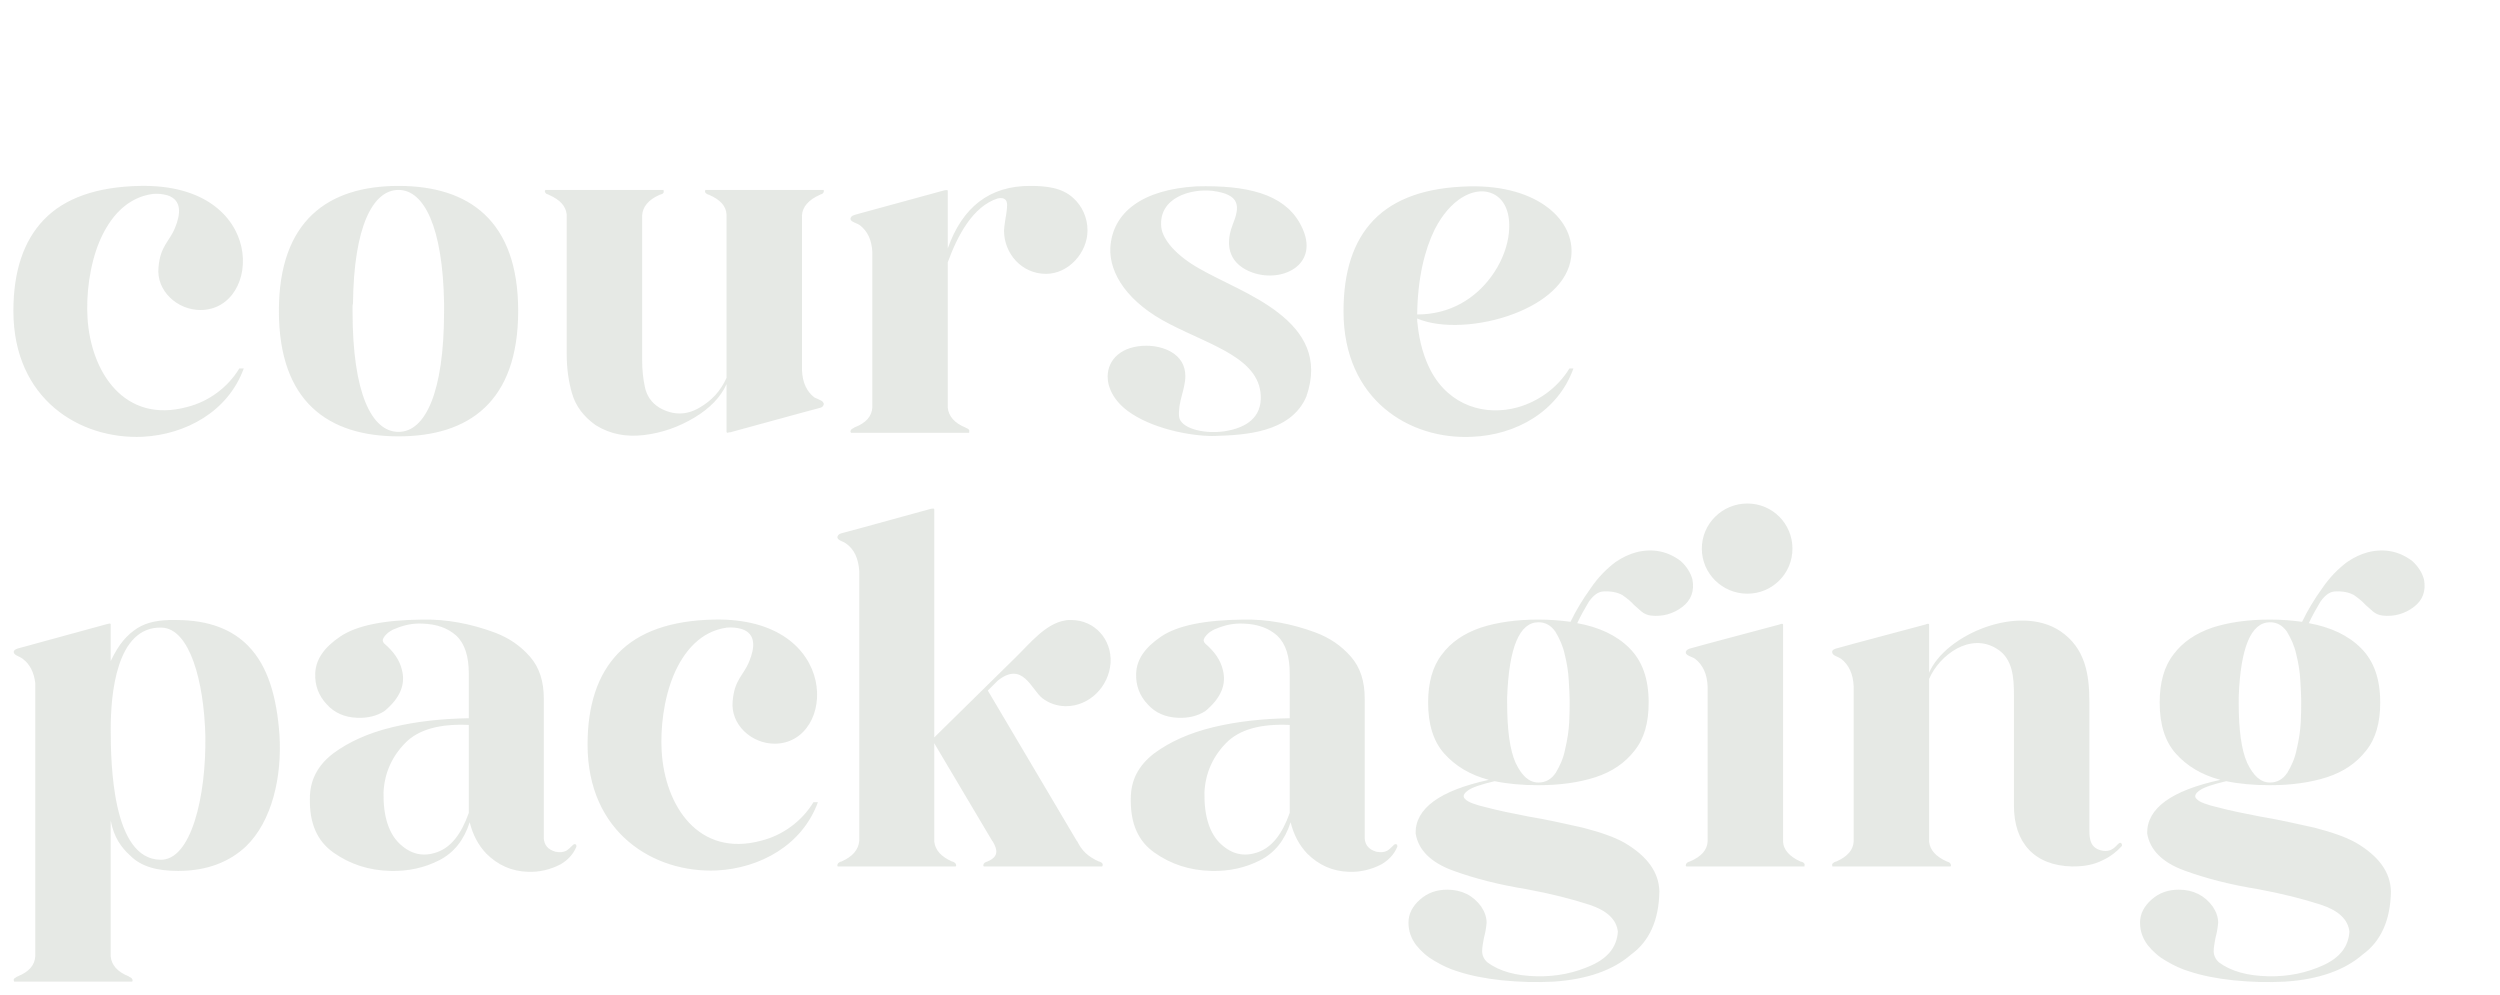 <?xml version="1.0" encoding="UTF-8"?> <svg xmlns="http://www.w3.org/2000/svg" width="196" height="78" viewBox="0 0 196 78" fill="none"> <path d="M11.165 34.245C14.595 34.07 17.885 32.25 19.11 28.89H18.76C17.85 30.395 16.345 31.48 14.7 31.9C9.73 33.265 7.105 29.135 6.86 24.9C6.755 23.15 7 20.84 7.805 18.915C8.61 17.025 9.94 15.485 11.97 15.205C12.355 15.17 12.74 15.205 13.125 15.31C14.315 15.695 14.14 16.85 13.72 17.865C13.265 18.985 12.565 19.265 12.425 20.98C12.25 22.8 13.895 24.305 15.715 24.305C20.58 24.305 21 14.365 10.955 14.575C7.595 14.645 5.075 15.52 3.43 17.235C1.855 18.88 1.05 21.26 1.05 24.375C1.05 31.305 6.265 34.455 11.165 34.245ZM31.245 34.21C36.74 34.21 40.625 31.515 40.625 24.375C40.625 17.27 36.74 14.575 31.245 14.575C25.75 14.575 21.865 17.27 21.865 24.375C21.865 31.515 25.75 34.21 31.245 34.21ZM27.64 24.095C27.64 23.99 27.64 23.885 27.675 23.815V23.745C27.745 17.795 29.215 14.89 31.245 14.89C33.24 14.89 34.71 17.795 34.815 23.745V24.41C34.815 30.85 33.31 33.86 31.245 33.86C29.145 33.86 27.64 30.85 27.64 24.41V24.095ZM50.345 16.885C50.38 16.22 50.835 15.66 51.71 15.275L51.92 15.205C52.025 15.135 52.06 15.065 52.025 14.96V14.89H42.75C42.75 14.925 42.75 14.925 42.715 14.96C42.715 15.065 42.75 15.135 42.855 15.205C42.925 15.24 42.995 15.24 43.03 15.275C43.905 15.66 44.36 16.15 44.43 16.815V27.77C44.43 28.855 44.57 29.905 44.85 30.85C45.13 31.83 45.76 32.67 46.705 33.335C47.825 34.035 49.085 34.28 50.52 34.105C51.92 33.93 53.215 33.475 54.44 32.74C55.665 32.005 56.505 31.13 56.96 30.115V33.86C56.96 33.895 56.995 33.93 57.03 33.93C57.065 33.93 57.1 33.93 57.135 33.895C57.17 33.895 57.205 33.895 57.24 33.895L62.875 32.355L64.31 31.97C64.415 31.935 64.485 31.9 64.52 31.83C64.555 31.795 64.59 31.725 64.59 31.655C64.555 31.585 64.52 31.515 64.45 31.445C64.345 31.41 64.275 31.34 64.17 31.305C64.065 31.27 63.96 31.2 63.855 31.165C63.26 30.71 62.91 30.01 62.875 28.995V16.885C62.91 16.22 63.4 15.66 64.275 15.275C64.31 15.24 64.38 15.24 64.45 15.205C64.555 15.135 64.59 15.065 64.59 14.96C64.59 14.925 64.59 14.925 64.555 14.89H55.315C55.28 14.925 55.28 14.925 55.28 14.96C55.245 15.065 55.315 15.135 55.42 15.205C55.455 15.24 55.525 15.24 55.595 15.275C56.47 15.66 56.925 16.15 56.96 16.815V29.625C56.505 30.64 55.805 31.41 54.825 31.97C53.81 32.565 52.76 32.565 51.71 31.97C51.08 31.585 50.695 31.025 50.555 30.325C50.415 29.66 50.345 28.96 50.345 28.295V16.885ZM68.39 31.935C68.355 32.635 67.9 33.16 66.99 33.51C66.955 33.545 66.885 33.58 66.815 33.615C66.71 33.685 66.675 33.755 66.675 33.86C66.71 33.895 66.71 33.895 66.71 33.93H75.985V33.86C76.02 33.755 75.985 33.685 75.88 33.615L75.67 33.51C74.83 33.16 74.375 32.635 74.305 31.97V20.56C75.075 18.46 76.265 16.185 78.225 15.555C78.54 15.485 78.75 15.555 78.855 15.695C79.135 16.01 78.75 17.235 78.715 18.075C78.715 19.895 80.115 21.47 82.005 21.47C83.79 21.47 85.26 19.79 85.26 18.075C85.26 17.06 84.84 16.15 84.14 15.52C83.23 14.68 81.935 14.575 80.745 14.575C77.595 14.575 75.46 16.22 74.305 19.475V14.96C74.305 14.855 74.095 14.925 74.025 14.925L68.39 16.465L66.99 16.85C66.745 16.92 66.675 17.06 66.675 17.165C66.71 17.41 67.165 17.48 67.41 17.655C68.005 18.11 68.355 18.81 68.39 19.79V31.935ZM89.886 27.105C87.926 27.105 86.841 28.19 86.841 29.52C86.841 30.5 87.436 31.62 88.766 32.46C90.761 33.755 93.806 34.245 95.346 34.175C97.446 34.105 101.191 33.965 102.416 31.095C103.466 28.085 102.206 26.055 100.211 24.515C98.321 23.045 95.766 22.065 94.016 21.05C92.266 20.07 91.146 18.81 91.041 17.795C90.831 15.485 93.351 14.785 95.031 14.96C97.306 15.24 97.201 16.22 96.641 17.62C95.941 19.44 96.536 20.77 98.181 21.365C100.631 22.24 103.746 20.63 101.856 17.41C100.561 15.205 97.761 14.505 93.806 14.61C89.571 14.855 87.226 16.64 87.051 19.405C86.946 21.435 88.416 23.745 91.741 25.425C95.066 27.14 98.951 28.155 98.846 31.305C98.776 32.95 97.411 33.615 95.906 33.825C94.261 34.035 92.546 33.545 92.441 32.67C92.336 31.515 92.931 30.535 92.931 29.485C92.931 27.7 91.146 27.105 89.886 27.105ZM111.107 24.97C112.962 25.775 116.112 25.6 118.737 24.585C121.012 23.71 122.937 22.205 123.182 20.14C123.532 17.305 120.592 14.505 115.237 14.61C111.842 14.68 109.322 15.555 107.677 17.27C106.102 18.915 105.332 21.295 105.332 24.41C105.332 31.34 110.512 34.49 115.412 34.245C118.842 34.105 122.132 32.285 123.357 28.89H123.042C122.097 30.43 120.592 31.48 118.982 31.935C116.462 32.635 113.662 31.83 112.192 29.1C111.632 28.05 111.282 26.79 111.142 25.46C111.107 25.25 111.107 25.11 111.107 24.97ZM111.107 24.655C111.142 21.785 111.702 19.58 112.472 18.005C113.697 15.59 115.517 14.68 116.812 15.1C117.897 15.45 118.562 16.64 118.247 18.635C118.072 19.65 117.617 20.735 116.917 21.68C115.692 23.36 113.732 24.655 111.107 24.655Z" fill="#84917F" fill-opacity="0.2"></path> <path d="M1.4 76.54C1.33 76.575 1.26 76.61 1.225 76.645C1.085 76.715 1.05 76.785 1.085 76.89C1.085 76.925 1.085 76.925 1.12 76.96H10.36C10.36 76.925 10.395 76.925 10.395 76.89C10.395 76.785 10.36 76.715 10.255 76.645C10.185 76.61 10.115 76.575 10.08 76.54C9.205 76.19 8.75 75.665 8.68 75V64.325C8.925 65.655 9.52 66.46 10.22 67.09C11.06 67.93 12.285 68.28 13.965 68.28C16.275 68.28 18.025 67.545 19.285 66.355C21.315 64.395 22.12 60.93 21.91 57.605C21.7 54.7 21.035 52.25 19.46 50.64C18.235 49.38 16.415 48.61 13.825 48.61C12.46 48.575 11.515 48.785 10.78 49.24C9.975 49.765 9.345 50.43 8.68 51.83V48.96C8.68 48.82 8.47 48.925 8.4 48.925C6.055 49.555 3.71 50.22 1.365 50.85C1.155 50.92 1.05 51.025 1.085 51.165C1.12 51.375 1.575 51.48 1.785 51.655C2.345 52.075 2.66 52.705 2.765 53.545V74.965C2.73 75.665 2.275 76.19 1.4 76.54ZM12.705 49.205C14.875 49.31 15.995 53.405 16.1 57.71C16.17 62.47 14.98 67.475 12.565 67.405C8.82 67.335 8.68 59.95 8.68 57.15C8.68 54.49 9.1 49.065 12.705 49.205ZM36.754 63.73C36.159 65.41 35.354 66.425 34.269 66.81C33.184 67.195 32.239 66.985 31.364 66.18C30.489 65.375 30.034 64.01 30.069 62.12C30.139 60.65 30.699 59.355 31.749 58.27C32.799 57.185 34.479 56.73 36.754 56.835V63.73ZM24.714 52.81C24.679 53.755 24.994 54.56 25.624 55.225C26.219 55.89 27.024 56.24 28.004 56.275C28.809 56.31 29.544 56.135 30.139 55.75C31.364 54.735 31.819 53.65 31.504 52.495C31.329 51.76 30.874 51.095 30.139 50.465C29.999 50.325 29.964 50.185 30.069 50.01C30.174 49.835 30.314 49.695 30.489 49.555C30.664 49.45 30.804 49.345 30.944 49.31C31.679 48.995 32.379 48.855 33.114 48.89C34.234 48.925 35.109 49.24 35.774 49.835C36.439 50.465 36.754 51.445 36.754 52.81V56.31C34.654 56.345 32.659 56.555 30.769 57.01C28.879 57.465 27.339 58.165 26.114 59.075C24.889 60.02 24.294 61.175 24.294 62.61C24.259 64.535 24.854 65.935 26.149 66.845C27.444 67.755 28.914 68.245 30.629 68.28C31.994 68.315 33.289 68.035 34.444 67.44C35.599 66.845 36.369 65.865 36.824 64.465C37.069 65.445 37.489 66.25 38.119 66.915C39.029 67.825 40.114 68.315 41.409 68.35C42.284 68.385 43.159 68.175 43.964 67.755C44.489 67.44 44.909 67.02 45.154 66.46C45.189 66.425 45.189 66.39 45.189 66.355C45.189 66.32 45.189 66.25 45.154 66.215C45.119 66.18 45.084 66.18 45.049 66.18C44.979 66.18 44.909 66.25 44.804 66.355C44.699 66.46 44.559 66.6 44.384 66.705C44.174 66.81 43.894 66.845 43.544 66.775C42.949 66.6 42.669 66.25 42.634 65.725V54.77C42.634 53.405 42.284 52.32 41.549 51.48C40.814 50.64 39.904 50.01 38.784 49.59C36.894 48.89 35.004 48.54 33.114 48.575C30.104 48.61 27.969 49.03 26.674 49.905C25.379 50.78 24.749 51.725 24.714 52.81ZM56.18 68.245C59.61 68.07 62.9 66.25 64.125 62.89H63.775C62.865 64.395 61.36 65.48 59.715 65.9C54.745 67.265 52.12 63.135 51.875 58.9C51.77 57.15 52.015 54.84 52.82 52.915C53.625 51.025 54.955 49.485 56.985 49.205C57.37 49.17 57.755 49.205 58.14 49.31C59.33 49.695 59.155 50.85 58.735 51.865C58.28 52.985 57.58 53.265 57.44 54.98C57.265 56.8 58.91 58.305 60.73 58.305C65.595 58.305 66.015 48.365 55.97 48.575C52.61 48.645 50.09 49.52 48.445 51.235C46.87 52.88 46.065 55.26 46.065 58.375C46.065 65.305 51.28 68.455 56.18 68.245ZM65.965 67.545C65.895 67.545 65.86 67.58 65.79 67.615C65.685 67.685 65.65 67.755 65.65 67.86C65.65 67.895 65.65 67.895 65.685 67.93H74.925C74.96 67.895 74.96 67.895 74.96 67.86C74.96 67.755 74.925 67.685 74.82 67.615C74.75 67.58 74.715 67.545 74.645 67.545C73.77 67.16 73.315 66.635 73.245 65.97V58.27L77.795 65.935L77.83 65.97C78.215 66.635 78.32 67.16 77.41 67.545C77.375 67.545 77.305 67.58 77.235 67.615C77.13 67.685 77.095 67.755 77.095 67.86C77.095 67.895 77.095 67.895 77.13 67.93H86.405C86.44 67.895 86.44 67.895 86.44 67.86C86.475 67.755 86.44 67.685 86.335 67.615C86.265 67.58 86.23 67.545 86.16 67.545C85.285 67.16 84.795 66.67 84.445 65.935V65.97L77.445 54.14L78.215 53.37C80.175 51.795 80.84 54.035 81.715 54.735C82.205 55.12 82.87 55.365 83.57 55.365C85.39 55.365 86.93 53.86 87.07 51.97C87.175 50.115 85.81 48.61 83.99 48.61C83.815 48.61 83.64 48.61 83.5 48.645C81.96 48.89 80.7 50.5 79.615 51.55L73.245 57.815V39.93C73.245 39.825 73.035 39.895 72.965 39.895L67.365 41.435L65.93 41.82C65.72 41.89 65.65 42.03 65.65 42.135C65.685 42.38 66.14 42.45 66.35 42.625C66.98 43.08 67.295 43.78 67.365 44.76V65.935C67.295 66.635 66.84 67.16 65.965 67.545ZM101.114 63.73C100.519 65.41 99.714 66.425 98.629 66.81C97.544 67.195 96.599 66.985 95.724 66.18C94.849 65.375 94.394 64.01 94.429 62.12C94.499 60.65 95.059 59.355 96.109 58.27C97.159 57.185 98.839 56.73 101.114 56.835V63.73ZM89.074 52.81C89.039 53.755 89.354 54.56 89.984 55.225C90.579 55.89 91.384 56.24 92.364 56.275C93.169 56.31 93.904 56.135 94.499 55.75C95.724 54.735 96.179 53.65 95.864 52.495C95.689 51.76 95.234 51.095 94.499 50.465C94.359 50.325 94.324 50.185 94.429 50.01C94.534 49.835 94.674 49.695 94.849 49.555C95.024 49.45 95.164 49.345 95.304 49.31C96.039 48.995 96.739 48.855 97.474 48.89C98.594 48.925 99.469 49.24 100.134 49.835C100.799 50.465 101.114 51.445 101.114 52.81V56.31C99.014 56.345 97.019 56.555 95.129 57.01C93.239 57.465 91.699 58.165 90.474 59.075C89.249 60.02 88.654 61.175 88.654 62.61C88.619 64.535 89.214 65.935 90.509 66.845C91.804 67.755 93.274 68.245 94.989 68.28C96.354 68.315 97.649 68.035 98.804 67.44C99.959 66.845 100.729 65.865 101.184 64.465C101.429 65.445 101.849 66.25 102.479 66.915C103.389 67.825 104.474 68.315 105.769 68.35C106.644 68.385 107.519 68.175 108.324 67.755C108.849 67.44 109.269 67.02 109.514 66.46C109.549 66.425 109.549 66.39 109.549 66.355C109.549 66.32 109.549 66.25 109.514 66.215C109.479 66.18 109.444 66.18 109.409 66.18C109.339 66.18 109.269 66.25 109.164 66.355C109.059 66.46 108.919 66.6 108.744 66.705C108.534 66.81 108.254 66.845 107.904 66.775C107.309 66.6 107.029 66.25 106.994 65.725V54.77C106.994 53.405 106.644 52.32 105.909 51.48C105.174 50.64 104.264 50.01 103.144 49.59C101.254 48.89 99.364 48.54 97.474 48.575C94.464 48.61 92.329 49.03 91.034 49.905C89.739 50.78 89.109 51.725 89.074 52.81ZM118.16 54.665C118.3 50.745 119.14 48.785 120.61 48.785C121.17 48.785 121.59 49.03 121.94 49.52C122.255 50.045 122.535 50.64 122.675 51.305C122.85 52.005 122.955 52.67 122.99 53.335C123.025 54 123.06 54.49 123.06 54.875V55.085C123.06 55.47 123.06 55.96 123.025 56.625C122.99 57.29 122.885 57.99 122.71 58.725C122.57 59.46 122.29 60.055 121.975 60.58C121.625 61.105 121.17 61.35 120.61 61.35C119.875 61.35 119.315 60.825 118.825 59.81C118.37 58.795 118.16 57.22 118.16 55.085V54.665ZM116.13 71.08C115.5 70.205 114.59 69.75 113.47 69.75C112.63 69.75 111.93 69.995 111.335 70.52C110.74 71.045 110.425 71.64 110.425 72.34C110.425 73.005 110.635 73.565 111.02 74.09C111.44 74.615 111.93 75.035 112.49 75.35C113.085 75.7 113.68 75.98 114.275 76.155C115.22 76.47 116.41 76.715 117.74 76.855C119.105 76.995 120.47 77.03 121.8 76.96C124.46 76.785 126.49 76.05 127.89 74.825C129.29 73.81 130.06 72.165 130.095 69.89C130.06 68.385 129.15 67.125 127.365 66.075C126.56 65.62 125.44 65.235 124.075 64.885C122.675 64.57 121.275 64.255 119.805 64.01C118.545 63.765 117.495 63.555 116.585 63.31C115.675 63.1 115.08 62.89 114.87 62.645C114.66 62.47 114.73 62.225 115.08 61.98C115.395 61.735 116.13 61.49 117.18 61.245C118.195 61.455 119.35 61.56 120.61 61.56C122.29 61.56 123.795 61.35 125.09 60.93C126.385 60.51 127.4 59.81 128.135 58.865C128.905 57.92 129.255 56.66 129.255 55.085C129.255 53.23 128.765 51.83 127.75 50.815C126.735 49.8 125.37 49.17 123.655 48.855C123.935 48.26 124.25 47.7 124.565 47.175C124.915 46.685 125.265 46.405 125.685 46.37C126.315 46.335 126.805 46.44 127.19 46.65C127.54 46.895 127.855 47.14 128.1 47.42C128.31 47.595 128.485 47.77 128.695 47.945C128.905 48.12 129.15 48.225 129.43 48.26C130.34 48.365 131.18 48.12 131.88 47.595C132.58 47.07 132.86 46.335 132.685 45.425C132.545 44.9 132.23 44.41 131.775 43.99C130.76 43.22 129.605 42.975 128.31 43.29C127.785 43.43 127.225 43.675 126.665 44.06C125.965 44.585 125.3 45.25 124.705 46.125C124.075 47 123.55 47.875 123.13 48.75C122.36 48.645 121.52 48.575 120.61 48.575C118.895 48.575 117.39 48.785 116.095 49.205C114.765 49.66 113.75 50.36 113.05 51.305C112.315 52.25 111.965 53.51 111.965 55.085C111.965 56.8 112.385 58.13 113.225 59.075C114.1 60.055 115.255 60.755 116.725 61.14C112.875 61.98 110.95 63.38 110.985 65.34C111.195 66.635 112.175 67.615 113.89 68.245C115.605 68.875 117.53 69.365 119.7 69.715C121.59 70.065 123.235 70.485 124.635 70.94C126 71.395 126.735 72.095 126.84 73.04C126.77 74.195 126.105 75.07 124.81 75.665C123.515 76.26 122.08 76.575 120.47 76.54C118.86 76.505 117.565 76.155 116.62 75.455C116.34 75.21 116.2 74.895 116.2 74.58C116.2 74.265 116.27 73.915 116.34 73.53C116.445 73.145 116.515 72.76 116.55 72.34C116.55 71.92 116.41 71.5 116.13 71.08ZM132.163 51.165C132.198 51.41 132.653 51.48 132.898 51.655C133.493 52.11 133.843 52.845 133.878 53.825V65.97C133.843 66.635 133.388 67.16 132.478 67.545C132.443 67.545 132.373 67.58 132.303 67.615C132.198 67.685 132.163 67.79 132.163 67.86C132.198 67.895 132.198 67.93 132.198 67.93H141.473V67.86C141.508 67.79 141.473 67.685 141.368 67.615C141.298 67.58 141.228 67.545 141.158 67.545C140.318 67.16 139.828 66.635 139.793 66.005V48.96C139.793 48.855 139.583 48.925 139.513 48.96L133.878 50.465L132.478 50.85C132.233 50.92 132.163 51.06 132.163 51.165ZM136.993 46.545C138.953 46.545 140.528 44.97 140.528 43.01C140.528 41.05 138.953 39.475 136.993 39.475C135.033 39.475 133.423 41.05 133.423 43.01C133.423 44.97 135.033 46.545 136.993 46.545ZM143.963 67.545C143.893 67.545 143.823 67.58 143.788 67.615C143.648 67.685 143.613 67.79 143.648 67.86C143.648 67.895 143.648 67.93 143.683 67.93H152.923C152.923 67.93 152.958 67.895 152.958 67.86C152.958 67.79 152.923 67.685 152.818 67.615C152.748 67.58 152.678 67.545 152.643 67.545C151.768 67.16 151.313 66.635 151.243 66.005V53.23C151.663 52.25 152.468 51.375 153.413 50.85C154.393 50.325 155.513 50.22 156.528 50.85C157.823 51.62 157.893 53.16 157.893 54.525V63.17C157.893 66.075 159.503 67.86 162.443 67.93C163.353 67.93 164.123 67.825 164.928 67.405C165.453 67.16 165.943 66.775 166.328 66.355C166.363 66.32 166.363 66.285 166.363 66.25C166.363 66.145 166.293 66.075 166.223 66.075C165.978 66.075 165.733 66.915 164.718 66.67C163.913 66.46 163.808 65.83 163.808 65.13V55.05C163.808 52.88 163.493 50.815 161.533 49.485C158.313 47.315 152.538 49.73 151.243 52.74V48.96C151.243 48.855 151.033 48.925 150.963 48.96L145.328 50.465L143.928 50.85C143.683 50.92 143.613 51.06 143.648 51.165C143.683 51.41 144.103 51.48 144.348 51.655C144.943 52.11 145.293 52.845 145.328 53.825V65.97C145.293 66.635 144.838 67.16 143.963 67.545ZM175.514 54.665C175.654 50.745 176.494 48.785 177.964 48.785C178.524 48.785 178.944 49.03 179.294 49.52C179.609 50.045 179.889 50.64 180.029 51.305C180.204 52.005 180.309 52.67 180.344 53.335C180.379 54 180.414 54.49 180.414 54.875V55.085C180.414 55.47 180.414 55.96 180.379 56.625C180.344 57.29 180.239 57.99 180.064 58.725C179.924 59.46 179.644 60.055 179.329 60.58C178.979 61.105 178.524 61.35 177.964 61.35C177.229 61.35 176.669 60.825 176.179 59.81C175.724 58.795 175.514 57.22 175.514 55.085V54.665ZM173.484 71.08C172.854 70.205 171.944 69.75 170.824 69.75C169.984 69.75 169.284 69.995 168.689 70.52C168.094 71.045 167.779 71.64 167.779 72.34C167.779 73.005 167.989 73.565 168.374 74.09C168.794 74.615 169.284 75.035 169.844 75.35C170.439 75.7 171.034 75.98 171.629 76.155C172.574 76.47 173.764 76.715 175.094 76.855C176.459 76.995 177.824 77.03 179.154 76.96C181.814 76.785 183.844 76.05 185.244 74.825C186.644 73.81 187.414 72.165 187.449 69.89C187.414 68.385 186.504 67.125 184.719 66.075C183.914 65.62 182.794 65.235 181.429 64.885C180.029 64.57 178.629 64.255 177.159 64.01C175.899 63.765 174.849 63.555 173.939 63.31C173.029 63.1 172.434 62.89 172.224 62.645C172.014 62.47 172.084 62.225 172.434 61.98C172.749 61.735 173.484 61.49 174.534 61.245C175.549 61.455 176.704 61.56 177.964 61.56C179.644 61.56 181.149 61.35 182.444 60.93C183.739 60.51 184.754 59.81 185.489 58.865C186.259 57.92 186.609 56.66 186.609 55.085C186.609 53.23 186.119 51.83 185.104 50.815C184.089 49.8 182.724 49.17 181.009 48.855C181.289 48.26 181.604 47.7 181.919 47.175C182.269 46.685 182.619 46.405 183.039 46.37C183.669 46.335 184.159 46.44 184.544 46.65C184.894 46.895 185.209 47.14 185.454 47.42C185.664 47.595 185.839 47.77 186.049 47.945C186.259 48.12 186.504 48.225 186.784 48.26C187.694 48.365 188.534 48.12 189.234 47.595C189.934 47.07 190.214 46.335 190.039 45.425C189.899 44.9 189.584 44.41 189.129 43.99C188.114 43.22 186.959 42.975 185.664 43.29C185.139 43.43 184.579 43.675 184.019 44.06C183.319 44.585 182.654 45.25 182.059 46.125C181.429 47 180.904 47.875 180.484 48.75C179.714 48.645 178.874 48.575 177.964 48.575C176.249 48.575 174.744 48.785 173.449 49.205C172.119 49.66 171.104 50.36 170.404 51.305C169.669 52.25 169.319 53.51 169.319 55.085C169.319 56.8 169.739 58.13 170.579 59.075C171.454 60.055 172.609 60.755 174.079 61.14C170.229 61.98 168.304 63.38 168.339 65.34C168.549 66.635 169.529 67.615 171.244 68.245C172.959 68.875 174.884 69.365 177.054 69.715C178.944 70.065 180.589 70.485 181.989 70.94C183.354 71.395 184.089 72.095 184.194 73.04C184.124 74.195 183.459 75.07 182.164 75.665C180.869 76.26 179.434 76.575 177.824 76.54C176.214 76.505 174.919 76.155 173.974 75.455C173.694 75.21 173.554 74.895 173.554 74.58C173.554 74.265 173.624 73.915 173.694 73.53C173.799 73.145 173.869 72.76 173.904 72.34C173.904 71.92 173.764 71.5 173.484 71.08Z" fill="#84917F" fill-opacity="0.2"></path> </svg> 